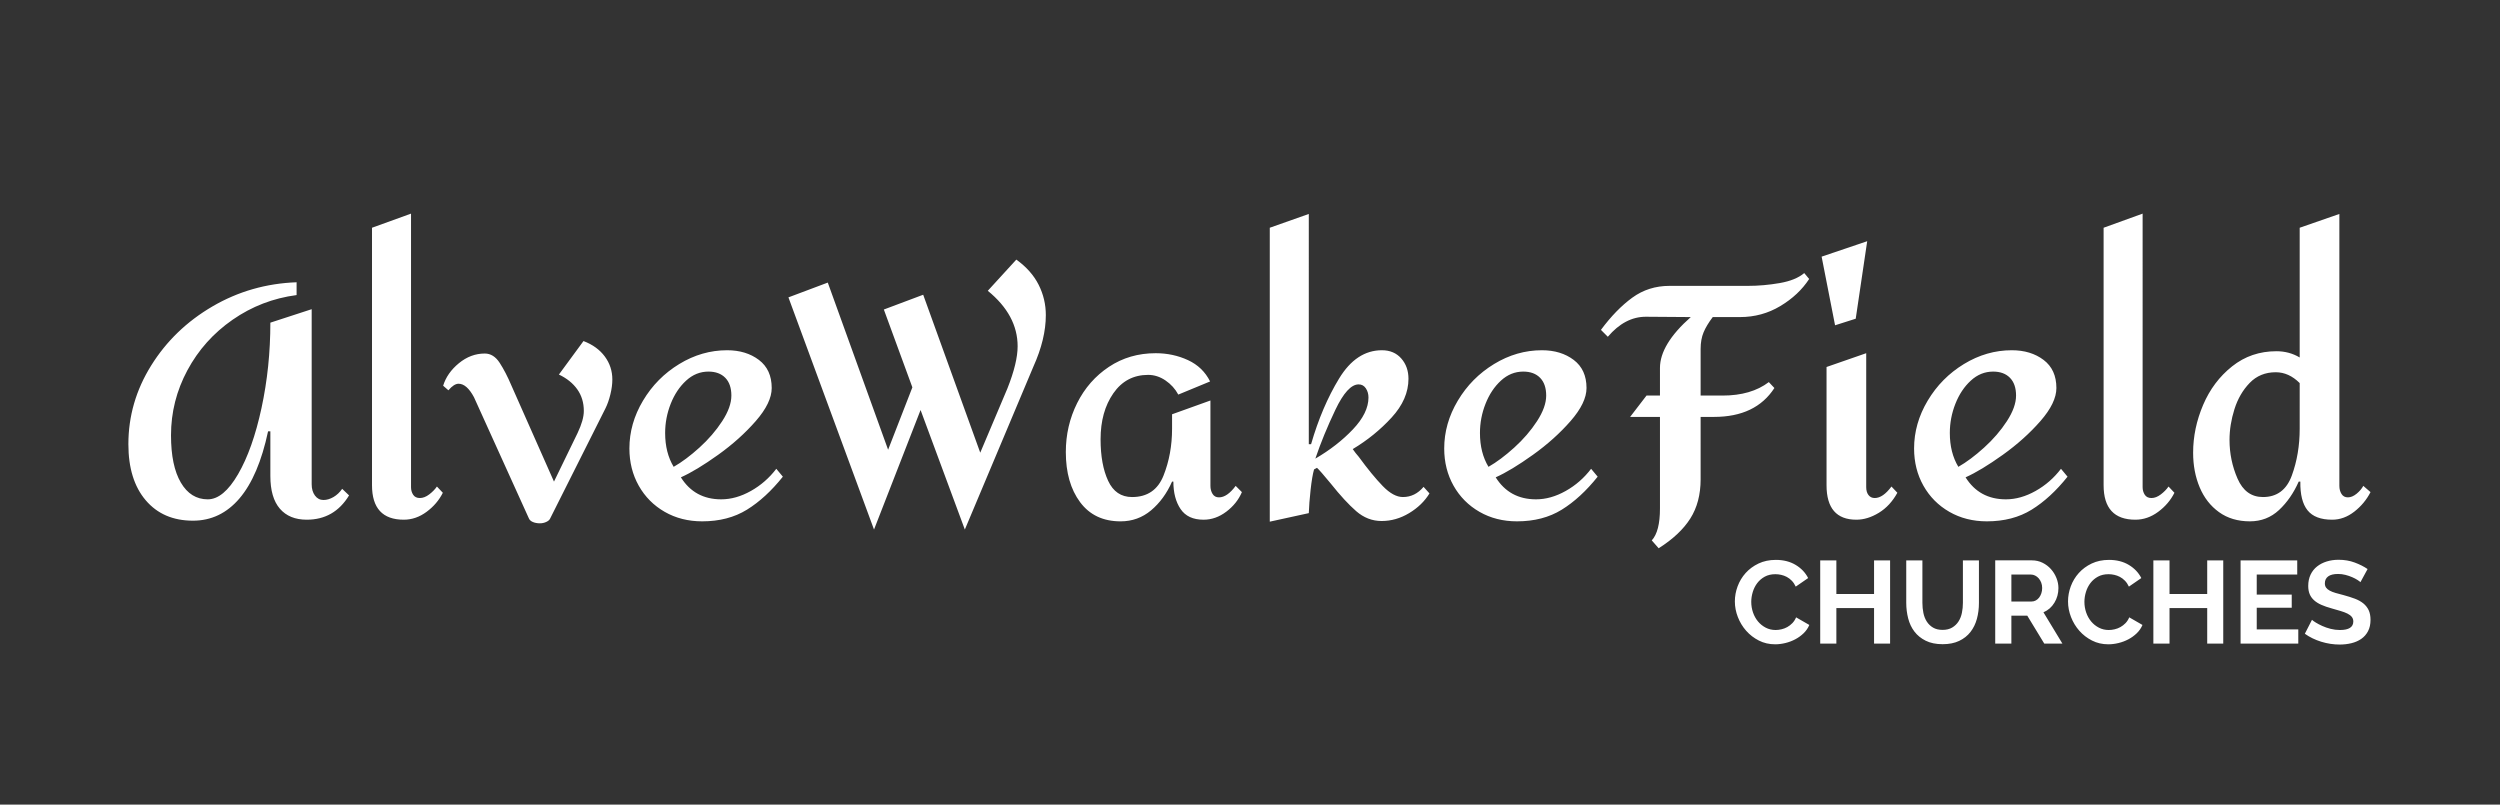 <?xml version="1.0" encoding="utf-8"?>
<!-- Generator: Adobe Illustrator 15.1.0, SVG Export Plug-In  -->
<!DOCTYPE svg PUBLIC "-//W3C//DTD SVG 1.1//EN" "http://www.w3.org/Graphics/SVG/1.1/DTD/svg11.dtd">
<svg version="1.1"
	 xmlns="http://www.w3.org/2000/svg" xmlns:xlink="http://www.w3.org/1999/xlink" xmlns:a="http://ns.adobe.com/AdobeSVGViewerExtensions/3.0/"
	 x="0px" y="0px" width="842px" height="271px" viewBox="-43.238 -71.949 842 271" enable-background="new -43.238 -71.949 842 271"
	 xml:space="preserve">
<rect x="-43.238" y="-71.949" width="842" height="271" fill="#333333" stroke="none"/>
<defs>
</defs>
<g>
	<g>
		<path fill="#FFFFFF" d="M69.078,95.454c-1.142,0.663-2.264,0.995-3.368,0.995c-1.179,0-2.136-0.498-2.872-1.493
			c-0.737-0.995-1.104-2.268-1.104-3.815V32.187l-13.915,4.535c0,9.955-0.994,19.541-2.982,28.758
			c-1.988,9.219-4.621,16.646-7.896,22.287c-3.277,5.641-6.682,8.462-10.215,8.462c-3.829,0-6.847-1.881-9.056-5.642
			c-2.209-3.761-3.313-9.069-3.313-15.927c0-7.742,1.84-15.043,5.522-21.9c3.681-6.858,8.761-12.535,15.24-17.034
			c6.478-4.497,13.656-7.262,21.535-8.295v-4.313c-10.234,0.37-19.677,3.08-28.327,8.129c-8.652,5.052-15.535,11.688-20.651,19.909
			C2.557,59.378,0,68.208,0,77.646c0,8.038,1.95,14.342,5.853,18.913c3.901,4.573,9.203,6.858,15.903,6.858
			c6.185,0,11.411-2.506,15.682-7.521c4.269-5.014,7.471-12.535,9.608-22.564h0.773v15.043c0,4.867,1.066,8.536,3.203,11.006
			c2.134,2.471,5.152,3.705,9.056,3.705c6.185,0,10.933-2.728,14.246-8.186l-2.319-2.212C71.193,93.869,70.218,94.79,69.078,95.454z
			 M101.324,94.569c-1.068,0.812-2.117,1.217-3.147,1.217c-1.032,0-1.786-0.368-2.264-1.106c-0.48-0.736-0.718-1.585-0.718-2.544V0
			L82.053,4.756v86.715c0,7.743,3.57,11.614,10.712,11.614c2.723,0,5.282-0.885,7.675-2.654c2.392-1.771,4.214-3.908,5.466-6.416
			l-1.988-2.102C103.256,92.874,102.39,93.758,101.324,94.569z M153.283,42.915L145,54.197c2.65,1.254,4.711,2.914,6.185,4.977
			c1.472,2.065,2.208,4.499,2.208,7.3c0,1.991-0.7,4.463-2.098,7.411l-7.951,16.369l-14.357-32.407
			c-1.253-2.948-2.559-5.475-3.92-7.577c-1.363-2.102-3.037-3.152-5.025-3.152c-3.167,0-6.074,1.089-8.725,3.263
			c-2.65,2.176-4.417,4.701-5.301,7.576l1.767,1.549c1.251-1.474,2.392-2.212,3.423-2.212c1.84,0,3.57,1.512,5.191,4.536
			l18.442,40.703c0.221,0.589,0.68,1.031,1.381,1.327c0.699,0.294,1.491,0.442,2.374,0.442c0.735,0,1.436-0.148,2.099-0.442
			c0.663-0.296,1.104-0.664,1.325-1.106l18.664-37.164c0.663-1.327,1.215-2.893,1.656-4.701c0.442-1.805,0.663-3.483,0.663-5.032
			c0-2.876-0.848-5.457-2.54-7.743C158.767,45.829,156.375,44.096,153.283,42.915z M209.66,93.407
			c-3.351,1.881-6.681,2.821-9.994,2.821c-5.964,0-10.492-2.47-13.584-7.411c3.46-1.549,7.638-4.073,12.535-7.576
			c4.896-3.502,9.128-7.301,12.7-11.393c3.57-4.093,5.356-7.798,5.356-11.116c0-4.129-1.436-7.281-4.307-9.457
			c-2.871-2.174-6.443-3.263-10.712-3.263c-5.67,0-11.044,1.548-16.124,4.646c-5.08,3.097-9.149,7.208-12.203,12.332
			c-3.056,5.127-4.583,10.49-4.583,16.094c0,4.646,1.049,8.831,3.147,12.554c2.098,3.725,5.006,6.655,8.725,8.794
			c3.717,2.138,7.932,3.207,12.645,3.207c5.815,0,10.84-1.31,15.075-3.927c4.233-2.616,8.264-6.321,12.093-11.115l-2.208-2.655
			C215.861,89.039,213.009,91.527,209.66,93.407z M180.781,73.885c0-3.392,0.625-6.673,1.877-9.845
			c1.251-3.169,2.982-5.768,5.19-7.797c2.209-2.027,4.711-3.042,7.51-3.042c2.43,0,4.324,0.702,5.688,2.102
			c1.361,1.401,2.043,3.393,2.043,5.973c0,2.582-1.032,5.458-3.092,8.628c-2.062,3.171-4.621,6.138-7.675,8.903
			c-3.056,2.765-5.946,4.922-8.669,6.471C181.737,82.108,180.781,78.309,180.781,73.885z M299.057,15.485l-9.608,10.507
			c6.699,5.458,10.05,11.688,10.05,18.693c0,3.688-1.143,8.406-3.424,14.158l-9.166,21.678L267.693,27.32l-13.252,4.977
			l9.608,26.214l-8.172,21.015l-20.32-56.299l-13.252,4.978l28.824,78.199l15.682-40.262l14.909,40.262l23.081-54.861
			c2.797-6.194,4.196-11.982,4.196-17.365c0-3.612-0.811-7.023-2.429-10.231C304.946,20.739,302.442,17.918,299.057,15.485z
			 M367.306,95.564c-0.958,0-1.675-0.387-2.153-1.161c-0.479-0.774-0.718-1.677-0.718-2.71V62.935l-12.921,4.646v4.866
			c0,5.68-0.958,10.934-2.872,15.762c-1.916,4.83-5.449,7.245-10.602,7.245c-3.683,0-6.369-1.825-8.062-5.476
			c-1.694-3.649-2.54-8.313-2.54-13.991c0-6.194,1.436-11.354,4.307-15.485c2.871-4.128,6.773-6.194,11.706-6.194
			c2.061,0,4.012,0.627,5.853,1.88c1.84,1.255,3.275,2.839,4.307,4.757l10.712-4.425c-1.621-3.244-4.105-5.641-7.455-7.189
			c-3.351-1.549-6.977-2.323-10.878-2.323c-5.891,0-11.137,1.531-15.737,4.59c-4.602,3.061-8.172,7.134-10.712,12.222
			s-3.81,10.582-3.81,16.48c0,6.932,1.601,12.554,4.804,16.867s7.748,6.471,13.639,6.471c3.901,0,7.325-1.235,10.271-3.705
			c2.944-2.47,5.301-5.696,7.068-9.679h0.441c0,3.761,0.81,6.841,2.43,9.236c1.619,2.396,4.197,3.595,7.73,3.595
			c2.723,0,5.282-0.902,7.675-2.71c2.392-1.806,4.142-3.999,5.246-6.581l-2.099-2.102C371.022,94.275,369.146,95.564,367.306,95.564
			z M429.26,95.454c-2.137,0-4.4-1.234-6.792-3.706c-2.394-2.469-5.1-5.769-8.117-9.898c-0.663-0.736-1.325-1.585-1.988-2.544
			c4.932-2.949,9.294-6.488,13.087-10.618c3.791-4.129,5.688-8.479,5.688-13.052c0-2.727-0.811-5.013-2.43-6.857
			c-1.62-1.842-3.793-2.765-6.516-2.765c-5.743,0-10.547,3.171-14.412,9.512c-3.865,6.342-7.013,13.715-9.442,22.122h-0.772V0.11
			l-13.143,4.646v98.993l13.143-2.875c0.072-2.213,0.275-4.829,0.607-7.854c0.331-3.022,0.718-5.31,1.159-6.857l0.994-0.553
			c0.662,0.591,2.209,2.36,4.639,5.309c3.164,3.981,6.019,7.079,8.559,9.291s5.392,3.318,8.559,3.318
			c3.238,0,6.331-0.885,9.276-2.654c2.944-1.771,5.227-3.982,6.848-6.637l-1.988-2.212C434.302,94.311,431.982,95.454,429.26,95.454
			z M399.772,82.512c1.768-5.234,4.013-10.71,6.737-16.425c2.723-5.714,5.337-8.572,7.841-8.572c1.03,0,1.839,0.442,2.43,1.328
			c0.588,0.885,0.883,1.918,0.883,3.096c0,3.467-1.749,7.043-5.245,10.729C408.92,76.356,404.704,79.636,399.772,82.512z
			 M484.09,93.407c-3.352,1.881-6.682,2.821-9.994,2.821c-5.964,0-10.492-2.47-13.584-7.411c3.46-1.549,7.637-4.073,12.534-7.576
			c4.896-3.502,9.128-7.301,12.7-11.393c3.57-4.093,5.356-7.798,5.356-11.116c0-4.129-1.436-7.281-4.308-9.457
			c-2.871-2.174-6.443-3.263-10.712-3.263c-5.67,0-11.044,1.548-16.124,4.646c-5.08,3.097-9.148,7.208-12.203,12.332
			c-3.056,5.127-4.583,10.49-4.583,16.094c0,4.646,1.05,8.831,3.147,12.554c2.099,3.725,5.006,6.655,8.725,8.794
			c3.717,2.138,7.933,3.207,12.645,3.207c5.815,0,10.841-1.31,15.075-3.927c4.232-2.616,8.264-6.321,12.093-11.115l-2.209-2.655
			C490.291,89.039,487.438,91.527,484.09,93.407z M455.211,73.885c0-3.392,0.624-6.673,1.877-9.845
			c1.251-3.169,2.981-5.768,5.19-7.797c2.209-2.027,4.711-3.042,7.51-3.042c2.43,0,4.324,0.702,5.688,2.102
			c1.361,1.401,2.043,3.393,2.043,5.973c0,2.582-1.032,5.458-3.092,8.628c-2.063,3.171-4.621,6.138-7.676,8.903
			c-3.056,2.765-5.946,4.922-8.669,6.471C456.167,82.108,455.211,78.309,455.211,73.885z M556.148,23.393
			c-3.608,0.627-7.179,0.94-10.713,0.94h-26.395c-4.712,0-8.89,1.328-12.534,3.982c-3.645,2.655-7.161,6.269-10.547,10.84
			l2.319,2.323c3.828-4.497,8.099-6.747,12.811-6.747l15.13,0.11c-6.921,6.122-10.381,11.835-10.381,17.144v9.291h-4.527
			l-5.522,7.189h10.05v30.859c0,5.16-0.922,8.738-2.761,10.729l2.319,2.655c4.785-3.024,8.338-6.36,10.657-10.011
			c2.318-3.649,3.479-8.055,3.479-13.217V68.465h4.527c9.35,0,16.124-3.244,20.32-9.733l-1.877-1.991
			c-3.976,3.024-9.166,4.535-15.571,4.535h-7.399V45.57c0-2.138,0.331-3.999,0.994-5.586c0.662-1.584,1.692-3.299,3.092-5.143h9.166
			c4.932,0,9.46-1.234,13.584-3.705c4.122-2.47,7.361-5.512,9.718-9.125l-1.656-1.991C562.516,21.643,559.755,22.768,556.148,23.393
			z M581.769,35.394l3.865-26.104l-15.351,5.199l4.528,23.117L581.769,35.394z M588.174,95.786c-0.883,0-1.584-0.332-2.098-0.996
			c-0.517-0.663-0.773-1.548-0.773-2.654V47.008l-13.363,4.646v39.818c0,7.743,3.35,11.614,10.05,11.614
			c2.502,0,5.025-0.774,7.565-2.323c2.54-1.548,4.619-3.797,6.239-6.747l-1.987-2.102C591.891,94.496,590.014,95.786,588.174,95.786
			z M642.343,93.407c-3.352,1.881-6.682,2.821-9.995,2.821c-5.963,0-10.491-2.47-13.583-7.411c3.46-1.549,7.637-4.073,12.534-7.576
			c4.896-3.502,9.128-7.301,12.7-11.393c3.57-4.093,5.356-7.798,5.356-11.116c0-4.129-1.437-7.281-4.308-9.457
			c-2.871-2.174-6.443-3.263-10.712-3.263c-5.67,0-11.044,1.548-16.124,4.646c-5.08,3.097-9.148,7.208-12.203,12.332
			c-3.056,5.127-4.583,10.49-4.583,16.094c0,4.646,1.049,8.831,3.147,12.554c2.099,3.725,5.006,6.655,8.725,8.794
			c3.717,2.138,7.933,3.207,12.645,3.207c5.815,0,10.84-1.31,15.075-3.927c4.232-2.616,8.264-6.321,12.093-11.115l-2.209-2.655
			C648.544,89.039,645.691,91.527,642.343,93.407z M613.463,73.885c0-3.392,0.625-6.673,1.878-9.845
			c1.251-3.169,2.981-5.768,5.19-7.797c2.209-2.027,4.711-3.042,7.51-3.042c2.43,0,4.324,0.702,5.688,2.102
			c1.361,1.401,2.043,3.393,2.043,5.973c0,2.582-1.032,5.458-3.092,8.628c-2.063,3.171-4.621,6.138-7.676,8.903
			c-3.056,2.765-5.946,4.922-8.669,6.471C614.419,82.108,613.463,78.309,613.463,73.885z M684.528,94.569
			c-1.068,0.812-2.118,1.217-3.147,1.217c-1.032,0-1.786-0.368-2.265-1.106c-0.479-0.736-0.718-1.585-0.718-2.544V0l-13.142,4.756
			v86.715c0,7.743,3.57,11.614,10.712,11.614c2.724,0,5.282-0.885,7.676-2.654c2.392-1.771,4.214-3.908,5.467-6.416l-1.988-2.102
			C686.461,92.874,685.595,93.758,684.528,94.569z M752.722,91.693c-0.516,0.959-1.271,1.844-2.264,2.654
			c-0.994,0.813-1.971,1.217-2.927,1.217c-0.958,0-1.676-0.387-2.153-1.161c-0.48-0.774-0.718-1.677-0.718-2.71V0.11l-13.363,4.646
			v43.689c-2.357-1.4-4.97-2.101-7.841-2.101c-5.67,0-10.64,1.697-14.909,5.088c-4.271,3.392-7.528,7.726-9.773,12.996
			c-2.246,5.272-3.368,10.638-3.368,16.093c0,4.278,0.735,8.168,2.209,11.67c1.472,3.503,3.645,6.287,6.516,8.351
			s6.331,3.097,10.381,3.097c3.827,0,7.104-1.271,9.829-3.815c2.723-2.544,4.932-5.733,6.626-9.568h0.552
			c-0.074,4.353,0.735,7.577,2.43,9.679c1.693,2.102,4.454,3.152,8.283,3.152c2.65,0,5.135-0.902,7.454-2.71
			c2.319-1.806,4.142-3.999,5.467-6.581L752.722,91.693z M731.297,72.447c0,5.68-0.884,10.934-2.65,15.762
			c-1.767,4.83-5.008,7.245-9.719,7.245c-3.902,0-6.755-2.063-8.559-6.194c-1.805-4.129-2.705-8.479-2.705-13.052
			c0-3.391,0.552-6.839,1.656-10.341s2.816-6.452,5.135-8.849c2.319-2.396,5.246-3.595,8.78-3.595c2.943,0,5.632,1.217,8.062,3.65
			V72.447z"/>
	</g>
</g>
<g>
	<g>
		<path fill="#FFFFFF" d="M560.426,137.927c-0.525,0.539-1.098,0.98-1.715,1.322c-0.618,0.343-1.269,0.593-1.951,0.75
			c-0.685,0.158-1.341,0.237-1.972,0.237c-1.209,0-2.32-0.263-3.332-0.79c-1.012-0.526-1.879-1.224-2.602-2.093
			c-0.724-0.868-1.281-1.876-1.676-3.021c-0.395-1.146-0.592-2.336-0.592-3.574c0-1.105,0.171-2.217,0.513-3.336
			s0.848-2.119,1.519-3.001c0.67-0.882,1.511-1.6,2.522-2.152s2.201-0.829,3.568-0.829c0.631,0,1.274,0.072,1.932,0.217
			c0.657,0.146,1.288,0.375,1.893,0.691c0.604,0.315,1.17,0.744,1.695,1.283c0.525,0.54,0.973,1.204,1.341,1.994l4.179-2.883
			c-0.92-1.816-2.319-3.29-4.198-4.423c-1.88-1.131-4.107-1.697-6.683-1.697c-2.183,0-4.127,0.408-5.836,1.224
			c-1.708,0.816-3.153,1.883-4.337,3.198c-1.183,1.317-2.083,2.811-2.7,4.482c-0.618,1.672-0.927,3.363-0.927,5.074
			c0,1.79,0.335,3.548,1.006,5.271c0.67,1.725,1.603,3.265,2.799,4.62s2.622,2.455,4.278,3.297c1.655,0.843,3.482,1.264,5.479,1.264
			c1.13,0,2.287-0.146,3.47-0.435s2.293-0.711,3.332-1.264c1.038-0.553,1.971-1.23,2.799-2.033s1.465-1.73,1.912-2.784l-4.455-2.566
			C561.372,136.736,560.951,137.387,560.426,137.927z M587.945,128.114H575.25v-11.332h-5.441v28.035h5.441v-11.964h12.695v11.964
			h5.401v-28.035h-5.401V128.114z M617.869,131.076c0,1.158-0.111,2.284-0.335,3.376c-0.224,1.093-0.604,2.061-1.144,2.902
			c-0.539,0.843-1.248,1.527-2.129,2.054s-1.965,0.789-3.252,0.789c-1.262,0-2.326-0.256-3.194-0.77
			c-0.867-0.514-1.57-1.19-2.109-2.033s-0.92-1.811-1.143-2.902c-0.224-1.093-0.336-2.231-0.336-3.416v-14.294h-5.44v14.294
			c0,1.816,0.217,3.567,0.65,5.252s1.137,3.166,2.109,4.442c0.973,1.277,2.24,2.304,3.805,3.08c1.563,0.776,3.463,1.165,5.697,1.165
			c2.154,0,4.008-0.369,5.559-1.106c1.551-0.736,2.819-1.737,3.805-3.001c0.986-1.264,1.709-2.737,2.169-4.422
			c0.459-1.685,0.689-3.488,0.689-5.41v-14.294h-5.401V131.076z M648.682,131.056c0.906-1.487,1.359-3.14,1.359-4.956
			c0-1.132-0.224-2.257-0.67-3.376c-0.447-1.119-1.064-2.119-1.854-3.001c-0.788-0.882-1.729-1.593-2.818-2.133
			c-1.091-0.539-2.28-0.809-3.568-0.809h-12.38v28.035h5.441v-9.397h5.361l5.717,9.397h6.111l-6.387-10.543
			C646.545,133.617,647.774,132.543,648.682,131.056z M644.285,127.877c-0.185,0.553-0.434,1.033-0.749,1.441
			s-0.69,0.73-1.124,0.967c-0.434,0.237-0.9,0.355-1.399,0.355h-6.82v-9.082h6.584c0.473,0,0.939,0.112,1.399,0.336
			s0.867,0.54,1.223,0.947c0.354,0.408,0.637,0.889,0.848,1.441c0.21,0.553,0.315,1.159,0.315,1.816
			C644.562,126.732,644.469,127.325,644.285,127.877z M672.633,137.927c-0.526,0.539-1.099,0.98-1.716,1.322
			c-0.617,0.343-1.269,0.593-1.951,0.75c-0.684,0.158-1.341,0.237-1.972,0.237c-1.209,0-2.319-0.263-3.331-0.79
			c-1.013-0.526-1.88-1.224-2.603-2.093c-0.723-0.868-1.281-1.876-1.676-3.021c-0.394-1.146-0.591-2.336-0.591-3.574
			c0-1.105,0.171-2.217,0.513-3.336c0.341-1.119,0.848-2.119,1.518-3.001s1.511-1.6,2.523-2.152
			c1.012-0.553,2.201-0.829,3.568-0.829c0.631,0,1.274,0.072,1.932,0.217c0.656,0.146,1.287,0.375,1.893,0.691
			c0.604,0.315,1.169,0.744,1.695,1.283c0.525,0.54,0.972,1.204,1.34,1.994l4.18-2.883c-0.921-1.816-2.32-3.29-4.199-4.423
			c-1.879-1.131-4.107-1.697-6.683-1.697c-2.182,0-4.127,0.408-5.835,1.224c-1.709,0.816-3.154,1.883-4.337,3.198
			c-1.183,1.317-2.084,2.811-2.701,4.482s-0.926,3.363-0.926,5.074c0,1.79,0.335,3.548,1.005,5.271c0.67,1.725,1.604,3.265,2.8,4.62
			c1.195,1.355,2.621,2.455,4.277,3.297c1.656,0.843,3.482,1.264,5.48,1.264c1.13,0,2.286-0.146,3.47-0.435
			c1.183-0.289,2.292-0.711,3.331-1.264c1.038-0.553,1.972-1.23,2.8-2.033c0.827-0.803,1.465-1.73,1.912-2.784l-4.456-2.566
			C673.578,136.736,673.158,137.387,672.633,137.927z M700.151,128.114h-12.695v-11.332h-5.44v28.035h5.44v-11.964h12.695v11.964
			h5.401v-28.035h-5.401V128.114z M716.829,132.734h11.788v-4.422h-11.788v-6.753h13.642v-4.777h-19.083v28.035h19.438v-4.777
			h-13.996V132.734z M754.521,133.543c-0.421-0.882-1.02-1.639-1.794-2.271c-0.775-0.632-1.723-1.158-2.839-1.579
			c-1.117-0.421-2.359-0.815-3.726-1.185c-1.052-0.263-1.979-0.514-2.78-0.751c-0.802-0.236-1.465-0.499-1.99-0.789
			c-0.526-0.29-0.927-0.625-1.203-1.007c-0.275-0.382-0.414-0.862-0.414-1.441c0-1,0.368-1.777,1.104-2.33
			c0.735-0.553,1.853-0.829,3.351-0.829c0.841,0,1.669,0.105,2.484,0.315c0.814,0.211,1.57,0.468,2.267,0.771
			s1.288,0.612,1.774,0.928c0.486,0.316,0.821,0.566,1.006,0.75l2.404-4.422c-1.235-0.843-2.681-1.573-4.337-2.191
			c-1.655-0.618-3.469-0.929-5.44-0.929c-1.42,0-2.747,0.191-3.982,0.573s-2.319,0.941-3.252,1.678
			c-0.934,0.737-1.663,1.658-2.188,2.765c-0.526,1.105-0.789,2.369-0.789,3.79c0,1.08,0.164,2.008,0.493,2.784
			c0.328,0.776,0.821,1.461,1.479,2.054c0.657,0.592,1.479,1.105,2.464,1.54c0.986,0.434,2.149,0.836,3.489,1.204
			c1.104,0.315,2.103,0.605,2.997,0.868c0.893,0.264,1.655,0.553,2.286,0.869c0.631,0.315,1.117,0.685,1.459,1.105
			c0.341,0.422,0.513,0.935,0.513,1.54c0,1.922-1.498,2.883-4.495,2.883c-1.078,0-2.129-0.132-3.153-0.395
			c-1.025-0.264-1.959-0.586-2.8-0.968c-0.842-0.381-1.571-0.764-2.188-1.146c-0.617-0.381-1.044-0.69-1.281-0.928l-2.404,4.699
			c1.629,1.158,3.469,2.053,5.52,2.685c2.05,0.632,4.126,0.948,6.229,0.948c1.366,0,2.674-0.152,3.923-0.454
			c1.248-0.303,2.352-0.783,3.312-1.441c0.959-0.658,1.722-1.521,2.287-2.587c0.564-1.065,0.848-2.349,0.848-3.85
			C755.151,135.512,754.94,134.426,754.521,133.543z"/>
	</g>
</g>
</svg>
